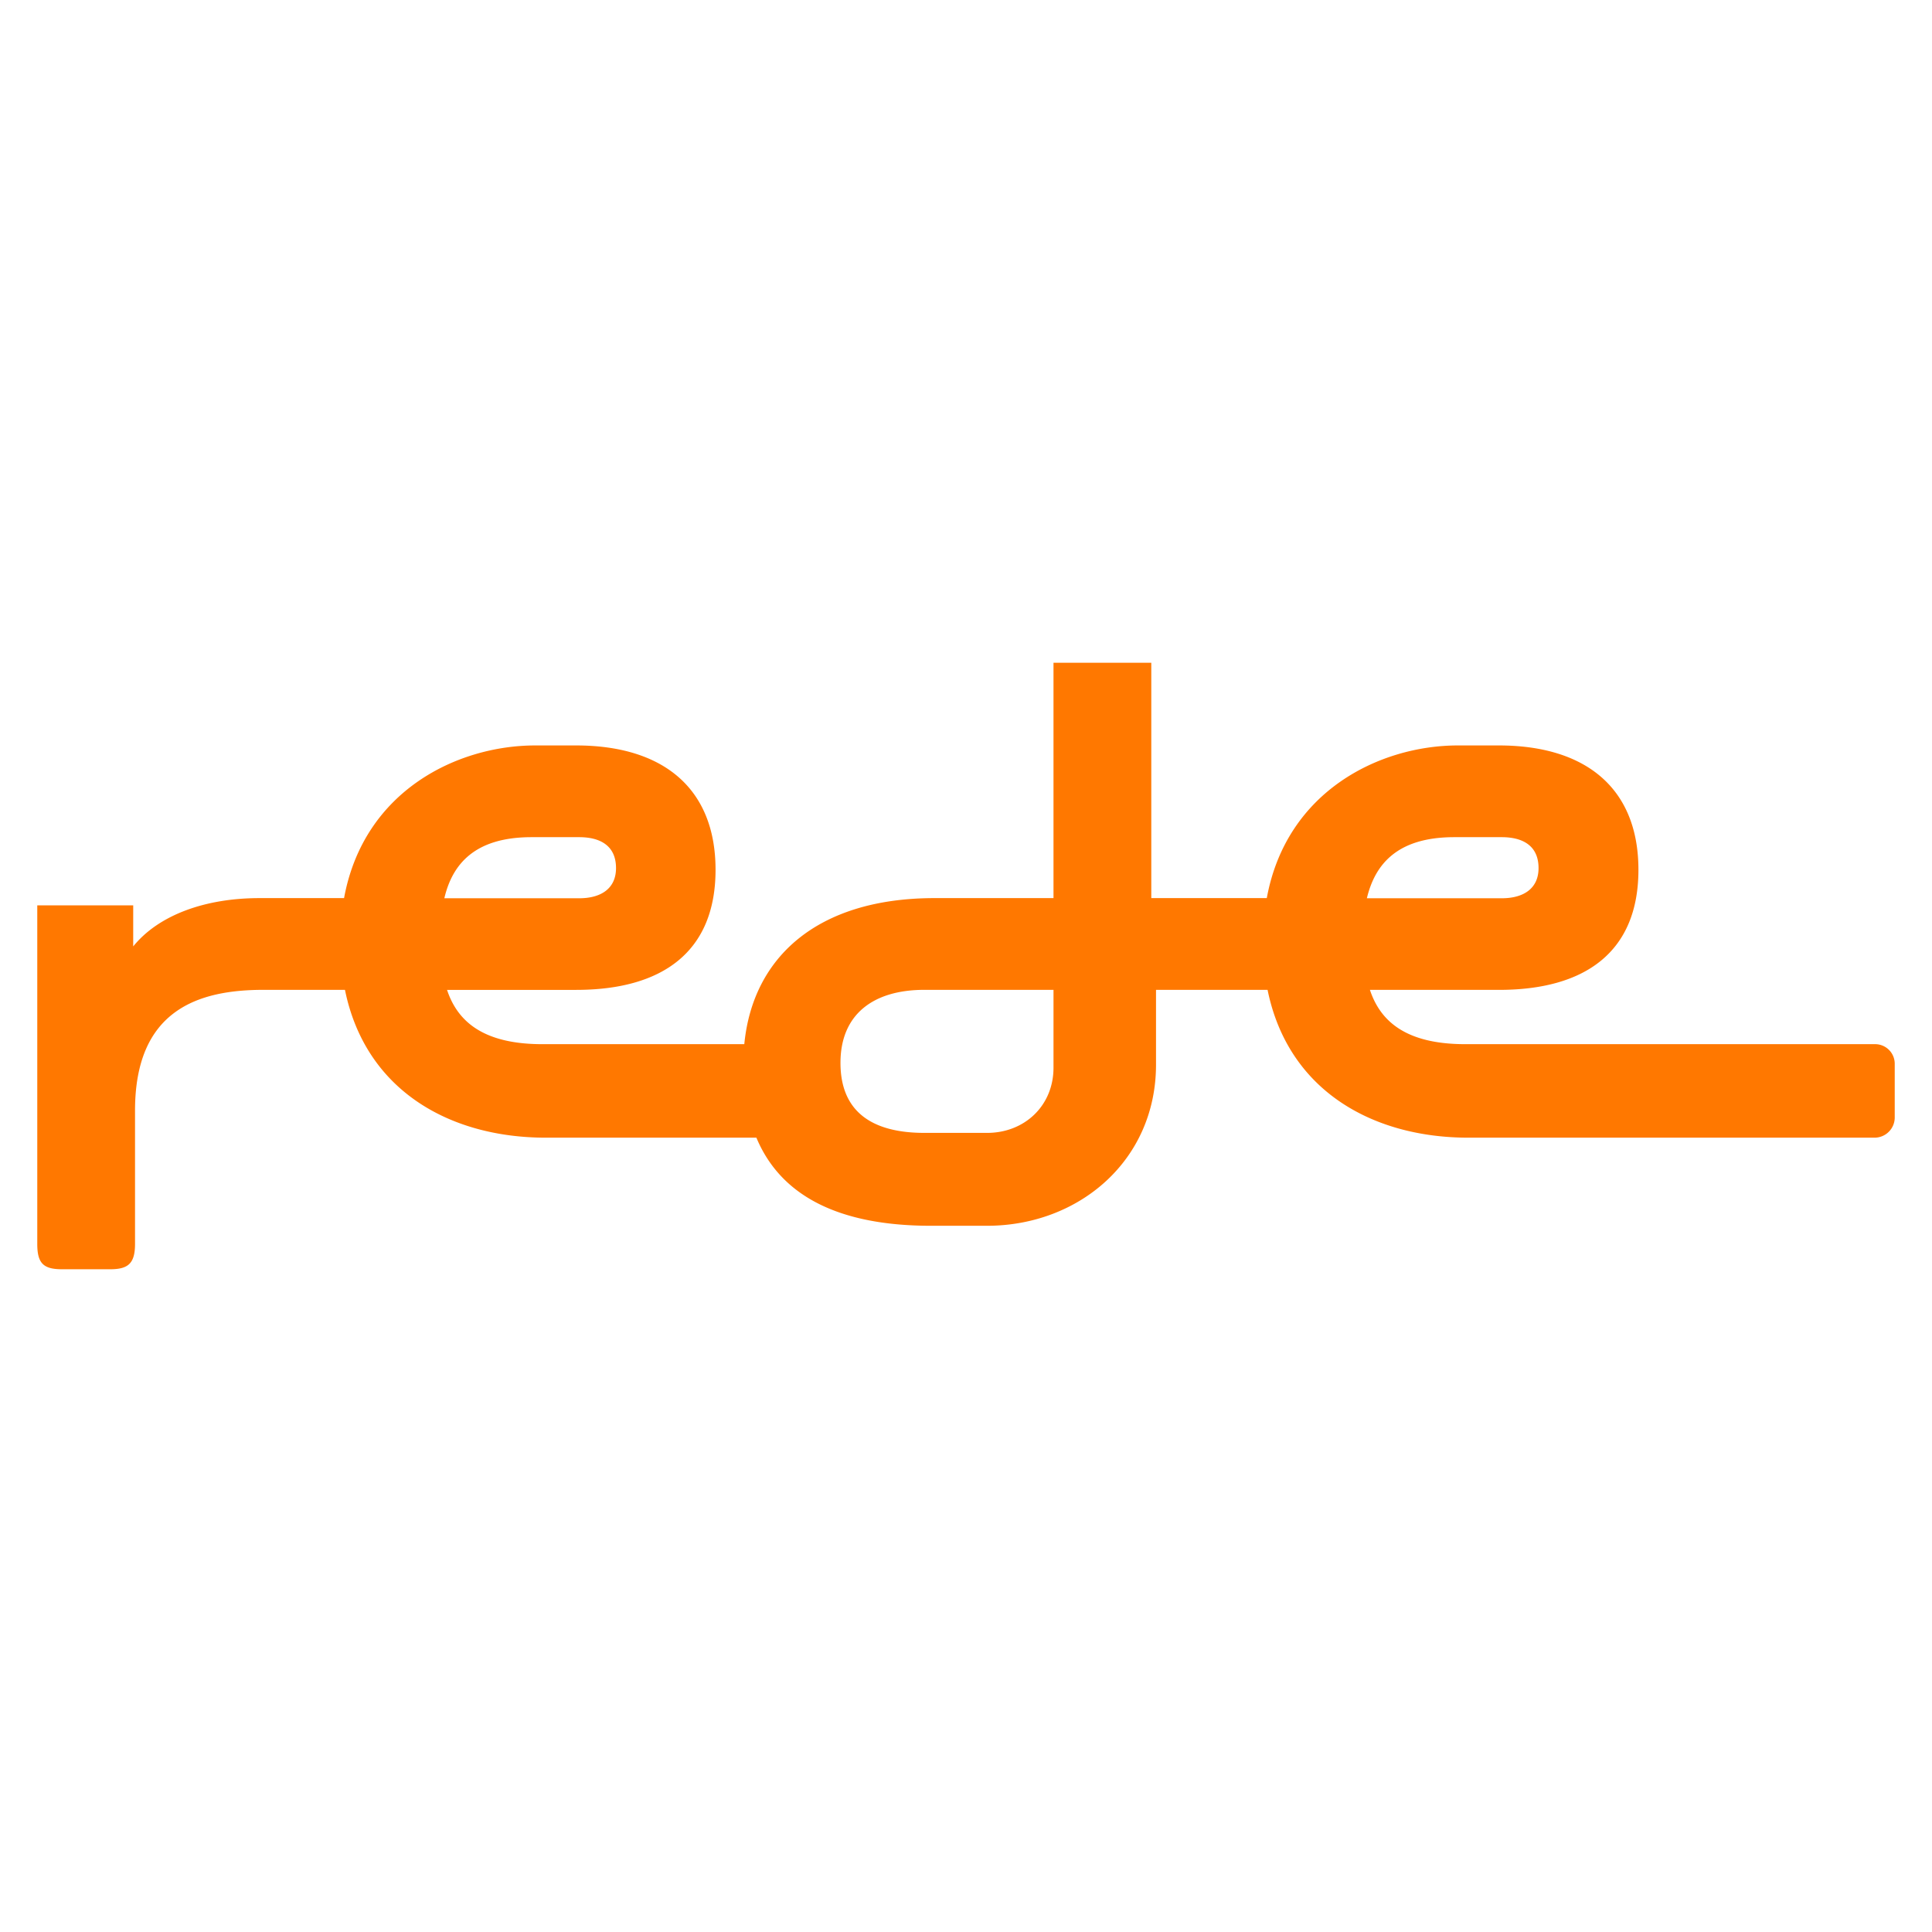 <?xml version="1.0" encoding="UTF-8" standalone="no"?>
<svg
   id="MARCA"
   viewBox="0 0 500 500"
   version="1.1"
   sodipodi:docname="redecard-logo.svg"
   width="500"
   height="500"
   inkscape:version="1.2.2 (b0a84865, 2022-12-01)"
   xmlns:inkscape="http://www.inkscape.org/namespaces/inkscape"
   xmlns:sodipodi="http://sodipodi.sourceforge.net/DTD/sodipodi-0.dtd"
   xmlns="http://www.w3.org/2000/svg"
   xmlns:svg="http://www.w3.org/2000/svg"
   xmlns:rdf="http://www.w3.org/1999/02/22-rdf-syntax-ns#"
   xmlns:cc="http://creativecommons.org/ns#"
   xmlns:dc="http://purl.org/dc/elements/1.1/">
  <defs
     id="defs9" />
  <sodipodi:namedview
     id="namedview7"
     pagecolor="#ffffff"
     bordercolor="#999999"
     borderopacity="1"
     inkscape:showpageshadow="0"
     inkscape:pageopacity="0"
     inkscape:pagecheckerboard="0"
     inkscape:deskcolor="#d1d1d1"
     showgrid="false"
     inkscape:zoom="1.5035677"
     inkscape:cx="408.36205"
     inkscape:cy="132.35187"
     inkscape:window-width="1809"
     inkscape:window-height="814"
     inkscape:window-x="1441"
     inkscape:window-y="503"
     inkscape:window-maximized="0"
     inkscape:current-layer="MARCA" />
  <title
     id="title2">logo-rede</title>
  <path
     fill="#ff7800"
     d="m 485.205,270.23 h -106 c -15.45,0 -22,-6 -24.67,-14.05 h 33.41 c 22.33,0 36.08,-9.84 36.08,-31.08 0,-21.24 -13.78,-32.18 -36.11,-32.18 h -10.62 c -20,0 -44.34,11.64 -49.45,39.51 h -29.89 v -60.91 h -25.31 v 60.91 h -31.23 c -29.94,0.15 -46.61,15.31 -48.79,37.8 h -52.26 c -15.45,0 -22,-6 -24.67,-14.05 h 33.41 c 22.33,0 36.08,-9.84 36.08,-31.08 0,-21.24 -13.74,-32.18 -36.07,-32.18 h -10.62 c -20,0 -44.34,11.64 -49.45,39.51 h -21.93 c -13.74,0 -25.93,4.22 -32.64,12.5 V 234.3 H 9.645 v 87.62 c 0,5 1.56,6.56 6.4,6.56 h 12.5 c 4.68,0 6.4,-1.56 6.4,-6.56 v -34.51 c 0,-26.08 16.4,-31.24 33.27,-31.24 h 21.06 c 5.26,25.88 26.93,38.26 52,38.26 h 54.48 c 6.26,15 21.21,22.8 45.17,22.8 h 14.52 c 23.74,0 43.73,-16.87 43.73,-41.7 v -19.36 h 28.87 c 5.26,25.88 26.93,38.26 52,38.26 h 105.16 a 5.23,5.23 0 0 0 5.15,-5.31 v -13.9 a 5.07,5.07 0 0 0 -5.15,-4.99 z m -347.65,-53.57 h 12.34 c 5.62,0 9.53,2.34 9.53,8 0,5.31 -3.9,7.81 -9.53,7.81 h -34.9 c 2.07,-8.84 7.88,-15.81 22.56,-15.81 z m 135.09,59.66 c 0,9.84 -7.49,16.87 -17.18,16.87 h -16.24 c -13.12,0 -21.71,-5.15 -21.71,-18.12 0,-12.65 8.59,-18.9 21.71,-18.9 h 33.42 z m 103.71,-59.66 h 12.29 c 5.62,0 9.53,2.34 9.53,8 0,5.31 -3.9,7.81 -9.53,7.81 h -34.9 c 2.12,-8.84 7.9,-15.81 22.61,-15.81 z"
     id="path4" />
</svg>
